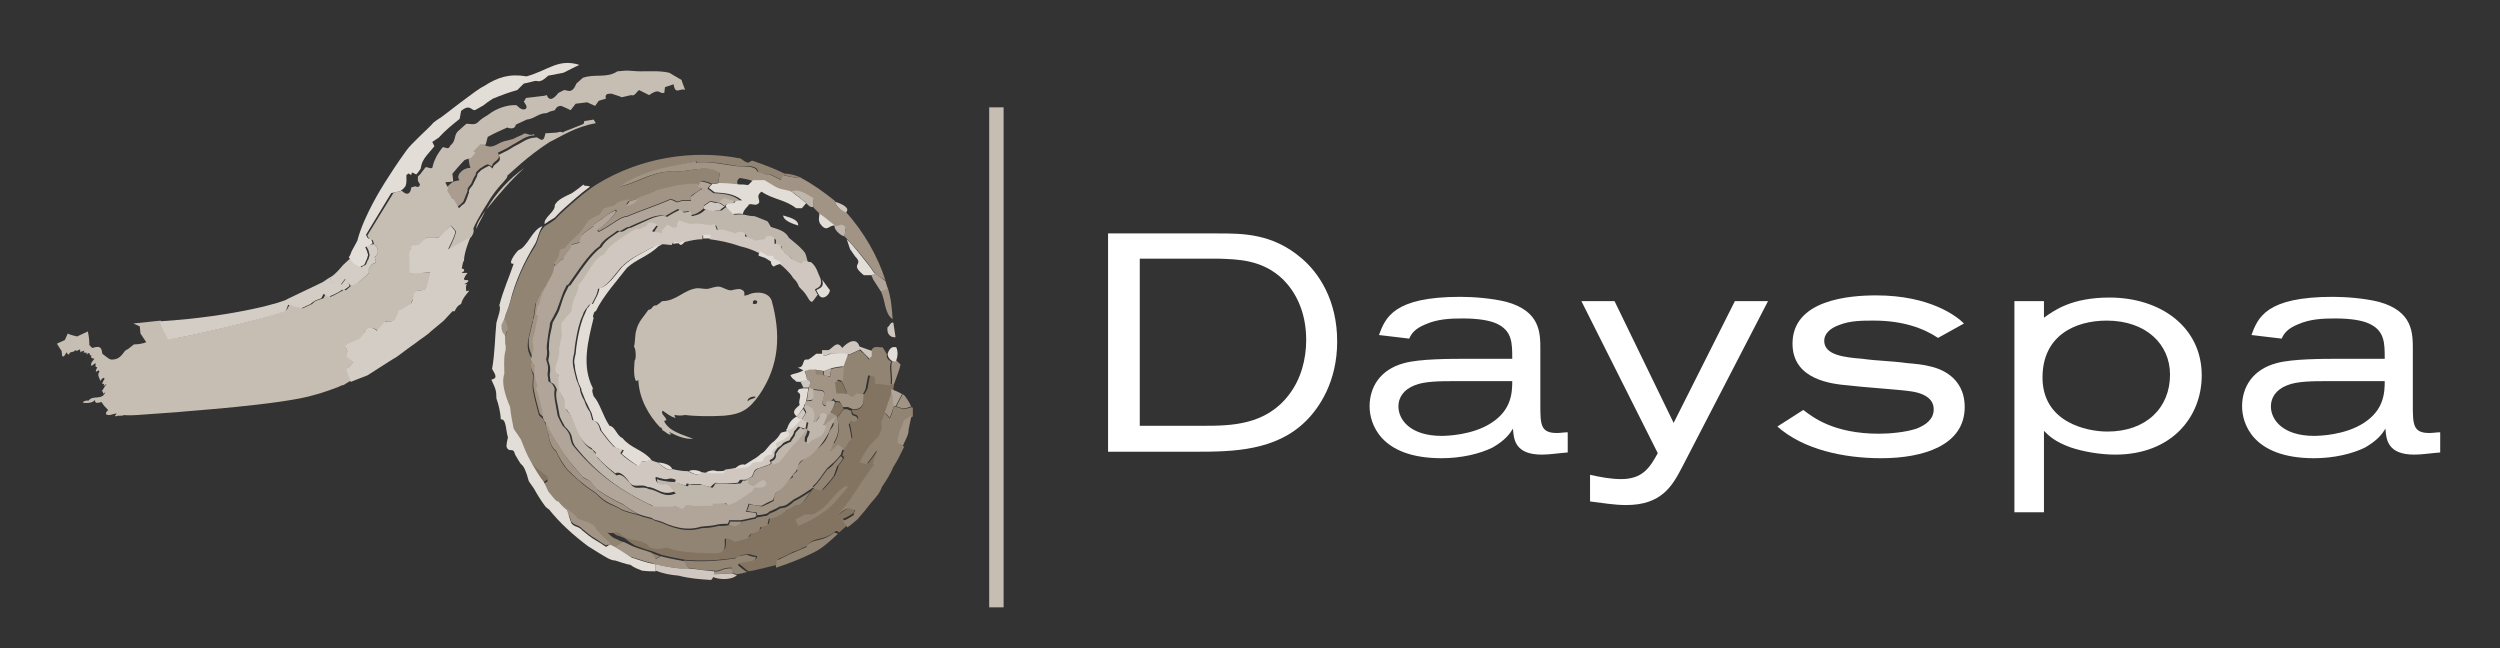 <?xml version="1.0" encoding="utf-8"?>
<!-- Generator: Adobe Illustrator 18.1.1, SVG Export Plug-In . SVG Version: 6.00 Build 0)  -->
<svg version="1.1" id="Layer_1" xmlns="http://www.w3.org/2000/svg" xmlns:xlink="http://www.w3.org/1999/xlink" x="0px" y="0px"
	 viewBox="0 0 347 90" enable-background="new 0 0 347 90" xml:space="preserve">
<rect x="0" y="0" width="347" height="90" fill="#333333" stroke="none"/>
<g>
	<path fill="#AA9D90" d="M74.1,18.6c-0.7,0.4-1.1-0.4-1.6,0.1c-0.5,0.2-0.9,0.4-1.3,0.6l-1.2,0.3c-0.9,0.2-1.6,1.2-2.8,0.5l-0.8,0
		c-0.3,0.3-0.6,0.6-0.9,0.9l0.1,0.1l-0.6,0.7c0.1,0.5,0.1,1,0.3,1.5c-1.2,0-2.1,1.2-1.5,1.7c-0.3,0.1-0.7,0.1-1,0.3
		c-0.3,0.2-0.6,0.5-0.8,0.7c-0.1,0.1-0.1,0.3-0.1,0.4l0.6,1l0.3,0.2l0.7,1.1c0.3-0.2,0.5-0.4,0.8-0.7c0.2-0.5,0.4-1,0.6-1.5
		c-0.1-0.4,0.3-0.7,0.5-1c0.2-0.4,0.3-0.8,0.6-1.2l0.1-0.4l0.5-0.5c0.4-0.2,0.7-0.5,1.1-0.6l0.6,0.3c0-0.8,1.4-0.8,0.8-1.9
		c0.4-0.2,0.8-0.4,1.2-0.6c0.4-0.2,0.8-0.5,1.2-0.7c0.6-0.3,1.5-1.1,2.7-1.1L74.1,18.6z"/>
	<path fill="#C6BDB3" d="M72.8,23.3c-1.8,1.6-3.6,3.7-5.3,5.8C68.8,26.8,70.8,24.7,72.8,23.3z"/>
	<path fill="#C6BDB3" d="M67.3,29.3c-0.1,0.5-0.9,1.7-1.2,2.5C66.1,30.9,66.9,30.1,67.3,29.3z"/>
	<path fill="#C6BDB3" d="M47.4,53.5c0.5,0,1-0.7,1.4-0.6l-0.7-1.7c0.4-0.3,0.8-0.6,1.1-0.9l-1-0.7l0-0.9L48,47.9h0
		c0.7-0.3,1.5-0.6,2.1-1l0.3-0.4c0.1-0.3,0.3-0.7,0.5-0.9c0.6-0.1,1.1-0.1,1.5,0.3l1.1-1.3c0.5,0.2,1.1,0,1.5-0.4
		c0.2-0.4,0.2-0.7,0.4-1.1c0.6-0.2,1.1-0.6,1.6-0.9c0.2-0.4,0.4-0.8,0.5-1.3c0.4-1.1,1.2-0.2,1.8-1c0.2-0.7,0.4-1.4,0.5-2.1
		c-1,0.1-1.9,0.1-2.8,0.1C56.8,35,57,34.7,57,34.5c0.1-0.1,0.1-0.3,0.1-0.3c0.3,0,0.7,0,1-0.1c0.4-0.3,0.8-0.7,1.1-1.1
		c0.5,0,1,0,1.6,0c0.7-0.5,1.8-1.7,1.8-1.7l0.7,0.8c-0.1,0.8-1,2.5-1,2.5c1.4-0.7,2.5-1.2,3.1-1.7c0,0,0.5-0.6,0.3-1.2
		c0.6-1.4,1.9-3.4,1.9-3.4c1.4-2.5,3-3.5,2.8-3.9c0.6-0.5,2.8-2.7,5.9-4.7c1.5-0.7,3.5-2.1,6.4-2.6l-0.3-0.5l-1.3,0.2l-0.1,0.4
		l-2,0.8c-0.3,0.1-0.6,0.2-0.9,0.4c-0.1-0.1-0.3-0.1-0.4-0.1l-0.4,0.1l-1.6,0.1c-0.3,1.8-1,0.3-1.4,0.6c-1.1,0-2,0.8-2.7,1.1
		c-0.4,0.2-0.8,0.5-1.2,0.7c-0.4,0.2-0.8,0.4-1.2,0.6c0.7,1.1-0.8,1.1-0.8,1.9h0L67.9,23c-0.4,0.2-0.8,0.4-1.1,0.6l-0.5,0.5
		l-0.1,0.4c-0.2,0.4-0.4,0.8-0.6,1.2c-0.2,0.3-0.6,0.6-0.5,1c-0.2,0.5-0.3,1-0.6,1.5c-0.3,0.2-0.5,0.4-0.8,0.7L63,27.7l-0.3-0.2
		l-0.6-1c0-0.1,0-0.3,0.1-0.4l-0.4-0.8l1.1-0.1c0-0.4-0.1-0.8-0.1-1.1c0.5-0.6,1.1-1.3,1.7-1.9l0.9-0.3l0.6-0.7L65.7,21
		c0.3-0.3,0.6-0.6,0.9-0.9l0.8,0l0.3-1.1c0.9-0.5,1.8-0.9,2.7-1.3c0.5,0.2,1.1,0.2,1.2-0.4l1.5-0.7c1.1-0.1,1.6-0.9,2.8-0.9
		c0.3-0.2,0.7-0.3,1.1-0.4c0.2-0.3,0.3-0.6,0.9-0.6c0.5,0.2,0.9,0.4,1.3,0.6l0.7-0.9l1.6-0.2l1.1,0.5l0.5-0.7c0.3-0.1,0.6-0.2,1-0.3
		C83.9,13,84.4,13,84.9,13c0.5,0.2,1,0.3,1.4,0.5l1.3-0.3c0.5,0.2,0.7-0.4,1.1-0.7l1.4,0.7l0.3-0.2c1.1-0.7,1.2,0,1.6-0.1l0.2,0
		l0.1-0.8l1.2-0.4c0.2,1.6,1,0.4,1.6,0.8c-0.4-1-0.5-1.4-0.5-1.4l-1.7-1c-1.3-0.3-2.6-0.2-4-0.2c-0.7,0-1.3-0.1-2-0.1l-1.2,0.1
		c-1.5,1-3.1,0.3-4.8,0.9l-0.9,0.8c-0.6,1.5-1.2,0.9-1.7,0.9l-0.8,0.4c-0.9,1.2-1.4,0.9-1.6,0.3c-0.1,0-0.3,0.1-0.4,0.1L73,13.6
		c-0.1,0.2-0.2,0.4-0.3,0.5c0.5,0.7,0.4,0.8,0.3,1c-0.5,0.3-1-0.2-1.3-0.5c-1.3-0.1-2.9,0.5-3.9,1.3c-0.5,0.3-1,0.6-1.4,1
		c-0.5,0.6-1.3,0.2-1.7,0.3l-1,0.9c-0.8,0.6-0.3,1.4-1.2,2.1c-0.3,0.8-0.9,0-1.1,0.3c-0.4,0.5-0.8,1.1-1,1.6
		c-0.2,0.4-0.3,0.8-0.4,1.2c-0.4,0.2-0.8-0.3-1,0c-0.2,0.3-0.5,0.6-0.6,0.8l-0.4,0.4c0,0.2,0,0.3,0,0.6l0.3,0.5
		c-0.2,0.7-0.6,0.1-0.8,0.3L57.1,26c-0.2,1.3-0.9,0.9-1.3,0.5c-0.2,0-1.1,0.2-1.2,0.3c0,0-4.5,7.3-3.6,5.9h0v0l0,0l0,0l0,0l0.1,0.2
		c0.1,0.2,0.2,0.4,0.6,0.4c0.1,0.2,0.2,0.4,0.2,0.6l0.4,0.4c0.1,0.3,0.1,0.6,0.1,0.9c-0.2,0.2-0.2,0.4-0.4,0.5
		c0.1,0.2,0.1,0.4,0.2,0.7c-0.1,0.1-0.4,0.2-0.6,0.3c-0.1,0.2-0.2,0.4-0.4,0.6l0,0.6h0L51,38.1h0c-0.5,0.4-0.8,0.8-1.3,1.1h0
		c-0.3,0.1-0.6,0.3-0.9,0.4L48,40.3l-0.2-0.1c-0.6,0.3-1.2,0.7-1.9,1l-0.7-0.4c-0.1,0.2-0.2,0.4-0.3,0.6L44,41.7
		c-0.3,0.1-0.5,0.3-0.7,0.5L42,42.8c-0.5-0.1-0.8-0.3-1.8-0.5L39.8,43l0,0c-0.2,0.5-15.8,4.3-16.4,4l-0.9-1.8l-0.2-0.7l-3.8,0.4
		l0.9,0.4l0.1,1l0.8,1.2c-0.5,0.2-1.1,0.3-1.7,0.3l-0.9,0.7c-0.6,0.1-0.7,1.3-2,1.4c-0.5,0.1-0.8-0.3-1.5-0.8
		c-0.1-1-0.4-1.1-1.4-0.8l-0.4-0.4c0-0.4,0-0.9-0.2-1.9l-1.5,0.7c-0.4-0.1-0.9-0.2-1.3-0.4L9,47.2c-0.4,0.2-0.7,0.3-1.1,0.5l0.5,0.8
		c0.3,0.2,0.1,0.8,0.3,1c0.4-0.1,0.3-0.4,0.6-0.6c0,0.2,0.1,0.3,0.3,0.3c0-0.5,0.7-0.2,0.8-0.6c0.3,0.2,0.4,0,0.7-0.1
		c0.1,0.3,0,0.4,0.1,0.4c0.1-0.2,0.4-0.1,0.5-0.3c0,0.2-0.1,0.2-0.1,0.3c0.3,0.1,0.2,0.1,0.4,0c0,0.1,0,0.3,0.1,0.3
		c0-0.1,0.1-0.2,0.3-0.2c0.1,0.2,0,0.4,0.3,0.3c-0.2,0.5,0.2,0.4,0.4,0.5c-0.2,0.3-0.6,0.6-0.4,1c0.2-0.1,0.5-0.5,0.6-0.3
		c-0.1,0.3-0.1,0.4,0.2,0.5c-0.1,0.2-0.2,0.3-0.2,0.6c0.2,0,0.4-0.4,0.5,0c-0.4,0.5,0.1,0.9,0.1,1.3c0.1-0.2,0.5-0.6,0.6-0.4
		c0,0.3-0.3,0.4-0.3,0.8c0.5-0.1,0,0.2,0.3,0.3c-0.1-0.2,0.2-0.2,0.3-0.3c-0.3,0.3-0.4,0.7-0.7,1c0.2,0,0.2,0.1,0.2,0.3
		c0.2,0.1,0.3-0.3,0.3-0.1c-0.5,1.1-1.7,0.3-2.3,1.1c-0.3,0-0.7,0-0.8,0.3c0.7,0.1,1.4,0,1.7-0.4c-0.1,0.6,0.5,0.4,0.9,0.3
		c0.2,0.4,0.6,0.8,0.9,1.1c-0.1,0.2-0.3,0.2-0.3,0.6c0.6,0.3,0.9-0.1,1.5-0.1c-0.1,0.2-0.4,0.3-0.1,0.4c0.1-0.2,1,0,1.1-0.2l0,0
		c0.5,0.1,1.9,0,1.9,0l5.6-0.4c0.5-0.1,14.5-1,19-2.4C44.2,54.7,46.9,53.8,47.4,53.5L47.4,53.5z"/>
	<path fill="#D4CDC5" d="M48,38.7l-0.6,0.8c-0.6-0.6-1.4,0.1-1.6-1c-0.4,0.2-0.8,0.6-1.3,0.8l-4.6,2.2c-0.2,0.3-6.9,2.4-17.7,3.1
		l0.2,0.7l0.9,1.8c0.6,0.2,16.2-3.5,16.4-4l0.3-0.8c1,0.3,1.4,0.4,1.8,0.5l1.3-0.6c0.2-0.2,0.5-0.4,0.7-0.5l0.8-0.3
		c0.1-0.2,0.2-0.4,0.3-0.6l0.7,0.4c0.7-0.3,1.4-0.6,1.9-1l0.2,0.1l0.8-0.6C48.5,39.3,48.2,39,48,38.7z"/>
	<path fill="#D4CDC5" d="M61.6,44.5c0.4-0.4,0.8-0.9,1.2-1.3c0.1,0,0.2,0,0.3,0c0.2-0.4,0.4-0.8,0.9-1c0.2-0.8,0.7-1.3,1.1-1.8
		c-0.1-0.2-0.4,0.2-0.4-0.1c0-0.2-0.1-0.6,0.1-0.8c-0.1-0.2-0.3,0.1-0.3-0.1c0.2-0.1,0.5-0.2,0.5-0.5c-0.4-0.1-0.5,0.1-0.6-0.2
		c0.1-0.3,0.3-0.6,0.5-0.8c-0.2-0.1-0.7,0.1-0.8-0.1c0.2-0.1,0.4-0.1,0.3-0.4c0-0.1-0.2,0-0.3-0.2c0.1-0.3,0.1-0.8,0.3-1
		c0-1.2,0.9-3.3,0.9-3.3l-3.1,1.7c0.2-0.5,1-1.9,1-2.5c-0.1-0.1-0.6-0.7-0.6-0.8L60.8,33c-0.2,0-1.1-0.1-1.6,0
		C59,33.1,58.1,34,58.1,34l-1,0.1c0,0-0.2,0.5-0.3,1.2c0,0.9,0.1,2.2,0,2.5c0,0.3,2.9,0,2.9,0s-0.2,1.1-0.5,2.1l0,0
		c-0.5,0.8-1.4-0.1-1.8,1c-0.1,0.5-0.1,1.1-0.5,1.3c-0.5,0.3-1.1,0.7-1.6,0.9c-0.1,0.4-0.2,0.7-0.4,1.1c-0.4,0.4-0.9,0.6-1.5,0.4
		l-1.1,1.3c-0.4-0.4-0.9-0.5-1.5-0.3c-0.1,0.3-0.3,0.6-0.5,0.9l-0.3,0.4c-0.7,0.4-1.4,0.6-2.1,1l0.3,0.8l-0.1,0.9l1,0.7
		c-0.3,0.3-0.7,0.7-1.1,0.9l0.7,1.8l1-0.4l1.3-0.5l3.6-2.3c0.5-0.2,1.5-1.1,3.1-2.2c0.6-0.5,1.5-1,2.1-1.6L61.6,44.5z"/>
	<path fill="#D4CDC5" d="M50.9,34.1l0,0.2c0.3,0.4,0.3,0.7,0.4,1.1c-0.1,0.3-0.1,0.6-0.3,0.8c-0.1,0.2-0.1,0.4-0.3,0.6
		c-0.2,0.1-0.4,0.1-0.5,0.3l-0.9-0.5l-0.6-0.8c0,0-0.8,0.7-1.1,1c0,0-1.1,1.4-1.8,1.7c0,0.9,0.8,0.7,1.5,1l0.6-0.8
		c0.2,0.3,0.5,0.6,0.8,1c0.3-0.1,0.6-0.2,0.9-0.4c0.5-0.3,0.9-0.8,1.3-1.1l0.3-0.3l0-0.6c0.2-0.2,0.3-0.4,0.4-0.6
		c0.2-0.1,0.4-0.2,0.6-0.3c-0.1-0.3-0.1-0.5-0.2-0.7c0.2-0.2,0.3-0.3,0.4-0.5c0.1-0.3,0-0.5-0.1-0.9l-0.4-0.4
		C51.6,33.9,51.2,34,50.9,34.1z"/>
	<path fill="#E3DDD8" d="M80.4,9c-2.9-0.9-4.2,0.7-7.3,1.6c-2.4-0.4-4,0.1-6,1.4c-0.8,0.3-5.7,4.2-5.9,4.3c0,0-1,0.6-1.2,0.9
		c-0.2,0.3-3.1,2.9-3.6,3.7c-2.4,3.3-4.4,6.8-3.2,4.8c0,0-2.7,4.2-3.6,7.7c0,0-0.3,0.6-0.7,1.3c-0.2,0.3-0.2,0.7-0.5,1l0.7,0.9
		l0.9,0.5c0.1-0.2,0.3-0.2,0.5-0.3c0.2-0.2,0.2-0.4,0.3-0.6c0.2-0.3,0.2-0.6,0.3-0.8c-0.1-0.4-0.2-0.7-0.4-1.1
		c0.3-0.1,0.7-0.3,1-0.5c0-0.2-0.1-0.4-0.2-0.6c-0.4,0-0.5-0.2-0.6-0.4l-0.1-0.2l0,0l0,0l0,0v0h0c-0.8,1.3,3.5-5.8,3.5-5.8
		s1.1-0.2,1.3-0.3c0.3-0.2,0.5-0.4,0.7-0.7c0.3-0.9-0.1-1.7,0.3-1.6c0-0.3,0.4,0.1,0.5,0.1c0-0.7,0.4-0.1,0.7-0.1
		c0.2-0.2,0.4-0.5,0.6-0.8c0.1-0.8,0.4-1.3,0.8-1.8c0.3-0.4,0.7-0.8,1.1-1.3l-0.3-0.6l0.9-0.6c0.9-1,1.9-1.8,2.9-2.6L64,15.4
		c1.2-1,1.4-0.1,1.9-0.1l0.9-0.5c0,0,0.1-0.1,0.2-0.1c0.5-0.4,0.9-0.7,1.4-1c1.2-0.5,2.3-0.9,3.4-1.2l0.9-0.9
		c0.5-0.1,0.9-0.2,1.3-0.3c0.7-0.3,0.7,0.5,2.1-0.8l2.1-0.4L80,9.2C80.1,9.2,80.2,9.1,80.4,9z"/>
	<path fill="#C6BDB3" d="M105.4,54.8c-1.4,2-2.5,2.7-4.9,2.9c-1.7,0.1-3.9,0.1-5.4-0.1c-0.5,0.1-1,0.1-1.4,0c-0.2,0,0,0.3,0.1,0.4
		C93.3,58,92.1,57.1,92,57c-0.4,0.4,0.4,0.8,0.5,1.3c0,0.1-0.3,0-0.3,0.2c0.7,1.4,2.5,1.8,4,2.4C95.1,61,93.9,60.5,93,60
		c-0.2,0,0,0.2,0.2,0.2c-0.3,0.4-0.9-0.4-1.3-0.5c0.1-0.1-0.1-0.4-0.3-0.4c-1.5-1.6-2.9-3.9-3-6.6c-0.1,0.2-0.2,0.1-0.3,0.2
		c-0.5-0.6-0.2-3-0.2-2.9c0.2-0.1,0.2-1.5-0.1-1.9c0.2-0.8,0.1-1.5,0.3-2.2c0.3-1.3,1.1-2,1.7-2.9c0.6,0,0.5-0.7,1.1-0.6
		c0.3-0.2,0.6-0.4,0.8-0.6c2,0,3-1.6,4.9-1.8c0.4,0,0.8,0.1,1.3,0.1c0.5,0,1.1-0.4,1.8-0.3c0.5,0.1,1,0.5,1.6,0.5
		c0.4-0.1,1.2-0.3,1.4-0.1c0.3,0.1,0.5,0.3,0.4,0.8c0,0.1,0.6-0.1,0.6-0.1c0.4-0.3,2.6-0.7,3.2,0.8
		C108.4,46.4,108.2,50.7,105.4,54.8z M104.6,42.2c0.3,0,0.5,0,0.5-0.3c0-0.3-0.6-0.3-0.6,0C104.7,41.9,104.3,42,104.6,42.2z
		 M104.9,55.1c-0.4-0.2-1.3,0.2-1.1,0.6C104.1,55.3,104.7,55.4,104.9,55.1z"/>
	<path fill="#837361" d="M86.1,73.7c0.1,0.1,0.3,0.2,0.5,0.3l-0.1,0.1c1.2,0.8,1.6,0.5,2.8,0.9c0.4,0.2,1.1,0.4,0.9,0.7
		c1.2,0.6,1.7,0.3,2.5,0.1c2.2,0.8,4.5,0.6,6.5,0.8c2.1,0.1,1.4-1.3,1.6-2c0.7-0.1,1,0.3,1.5,0.4c0.6-0.2,1.2-0.3,1.7-0.5
		c0.1-0.2,0.3-0.4,0.4-0.6c0.5-0.2,1.3-0.2,1.3-0.9c0.3-0.1,0.6-0.2,1-0.3l0.2-0.9c0.9-0.1,1.8-0.5,2.5-1.2c0.4-0.2,0.8-0.5,1.2-0.7
		c1,0.1,1.3-0.8,2.1-1.9c0.2-0.1,0.3-0.2,0.4-0.3c0.4,0.1,0.7,0.2,1.1,0.3c0.6-0.6,1.2-1.3,1.7-2c0.2-0.5,0.4-0.9,0.5-1.4
		c0.3-0.3,0.5-0.7,0.8-1.1c-0.1-0.1-0.2-0.2-0.3-0.3c0.1-0.3,0.2-0.6,0.3-0.9c0.4-0.5,0.7-1.1,1.1-1.6c-0.1-0.7-0.2-1.4-0.4-2
		c0.1-0.2,0.2-0.3,0.3-0.5c0.7,0.2,0.8,0,0.9-0.2c0-0.5-0.5-0.4-0.7-0.6c-0.2-0.3-0.2-0.7,0-0.5c0.4,0,1.1,0,1.4-0.8
		c0.1-0.4,0.1-0.9,0.1-1.3c0.5-0.7,0.6-1,0.6-1.4c0.1-0.5,0.2-1,0.3-1.5l0.9,0.2c0,0.3,0.1,0.6,0.1,1c0.7,0.1,1.4,0.1,2.1,0.2
		c0,0,0.1,0,0.2,0c0,0.3-0.1,0.5-0.1,0.7c0,0.1,0,0.2,0,0.3c-0.2,0.8-0.5,1.6-0.8,2.4c0,0.1-0.1,0.3-0.2,0.5
		c-0.2,0.4-0.3,0.9-0.5,1.3c0,0.4,0.2,0.7,0,1.1c-0.1,0.3-0.3,0.6-0.4,0.9c-0.4,0.3-0.7,0.8-1.1,1.1c-0.5,0.8-1.1,1.6-1.5,2.5l1,0.2
		c0.5-0.6,0.9-1.2,1.4-1.9c0,0.7-0.8,1.7-0.4,2c-0.5,0.8-1.1,1.6-1.7,2.4c-1,1.5-1.6,2.8-3.5,4.7c1.6-1.3,1.9-1,2.4-1
		c-0.1,0.3-0.1,0.5-0.2,0.7c-0.5,0.3-0.9,0.6-1.5,0.8c0.2,0.3,0.4,0.6,0.6,0.9l-1.1,1c-0.1-0.1-0.3-0.2-0.5-0.2
		c-1.8,1.5-2.7,0.7-3.9,1.9c0,0,0,0.1,0.1,0.1c-0.7,0.3-1.4,0.7-2.1,0.9c-0.7,0.4-1.4,0.7-2.1,1c-0.1,0.3-0.1,0.6-0.1,0.8
		c-1.4,0.3-2.7,0.7-4,0.9c-0.5-0.3-0.8-0.7-1.3-1c0.5-0.6,2.5-0.2,2.5-1.1c-0.4-0.1-0.8-0.2-1.2-0.3c-0.6,0.1-1.2,0.1-1.6,0.5
		c-2.7,0.4-4.8,0.5-7.2,0.3c-1.1-0.2-2.2-0.4-3.3-0.7l-1.3-0.5c-0.8-0.2-1.6-0.5-2.4-0.8c-0.5-0.3-0.9-0.6-1.4-1l-0.5-0.2
		c-0.4-0.2-0.7,0-1.6-1.1C85.1,73.9,85.1,73.8,86.1,73.7z"/>
	<path fill="#837361" d="M73.8,63.7c0.8,0.7,1.4,1.3,2.2,1.9c0,0,0.1,0.1,0.2,0.2c0,0.2,0,0.4,0,0.6l-0.7,0.5
		c-0.7-0.9-1.2-1.8-1.8-2.8C73.7,63.9,73.7,63.8,73.8,63.7z"/>
	<path fill="#837361" d="M115.3,57.3c0-0.1,0.1-0.1,0.1-0.2c0.2-0.4,0.4-0.9,0.6-1.3c0.2,0,0.4,0,0.6,0.1c0.2,0.2,0.3,0.5,0.5,0.8
		c-0.3,0.5-0.6,0.8-0.9,1.2C115.9,57.7,115.6,57.5,115.3,57.3z"/>
	<path fill="#837361" d="M115.6,53.5c0-0.1,0.1-0.2,0.1-0.3c0.2-0.1,0.3-0.3,0.4-0.4l0.7,0.2c0.3,0.5,0.5,1,0.7,1.5
		c0,0.2-0.1,0.3-0.1,0.4c-0.1,0-0.1,0-0.1,0c-0.5,0-0.9-0.1-1.4-0.1C115.8,54.2,115.7,53.8,115.6,53.5z"/>
	<path fill="#928473" d="M111.3,24.7c-0.5,0-1,0-2.5-0.4c-0.1,0.2-0.2,0.4-0.3,0.7c-0.5-0.3-1-0.5-1.6-0.8c-0.2,0-0.3,0-0.5,0
		c-0.4-0.1-0.8-0.2-1.2-0.4c-0.1-0.8-1.3-0.8-2.5-0.7c-2.1-0.3-4.1-0.8-6-0.5v-0.2c-3,0.7-7.2,1.2-10.7,3.5c2.4-0.4,4.3-2,7.1-2.1
		c2.6,0.2,4.9-1.1,6.8,0.1l-0.2,1.5c-0.3,0-0.6,0-0.9,0.1c-0.4-0.2-0.8-0.3-1.2-0.4c-0.7,0-0.3,0.4-0.7,0.6c-0.6,0-1.2,0.1-1.8,0.1
		c-1.3,0.1-2.6,0.4-3.9,0.8c-0.6,0.5-1.6,0.6-2.4,1c-0.4,0.1-0.9,0.2-1.4,0.3c-1.3,0.1-1.8,0.4-2.1,0.8c-0.4,0.1-1,0.2-1.4,0.4
		c-0.2,0.3-0.4,0.5-0.7,0.9c-0.5,0.2-1,0.5-1.5,0.8c-0.4,0.6-0.8,1.1-1.2,1.7c-0.4,0.4-0.9,0.8-1.4,1.3c-0.3,0.3-0.5,0.6-0.8,0.9
		c-1.1,0-0.3,1-1.4,2c0.1,0.1,0.1,0.2,0.1,0.4c0,1.1-0.9,2-1.1,2.7c-0.4,0.4-0.7,0.7-1,1.1c-0.2,0.5-0.4,0.9-0.6,1.3
		c-0.1,0.7-0.2,1.5-0.3,2.2c0,0.1,0,0.1-0.1,0.2c-0.2,0.9-0.4,1.7-0.6,2.6c-0.2,1.6,0.2,1.8,0.5,2.7c-0.3,1.4,0.1,1.7,0.2,2.2
		c-0.1,1.3-0.1,1.8,0,2.2c0.2,1.1,0.5,2.2,0.8,3.3c0.2,0.3,0.6,0.4,0.7,0.8c0.1,0.2,0.1,0.3,0.2,0.5c0.1,0.4,0.3,0.9,0.4,1.4
		c0.1,0.6,0.3,1.8,1.1,2.4c0.4,0.9,0.9,1.8,1.5,2.5c0.8,0.8,1.4,1.3,2.2,2c0.6,0.5,1.2,0.9,1.8,1.3c1.6,1.7,2.4,1.5,3.6,2.3
		c0.7,0.3,1.5,0.5,2.3,0.7c0.7,0.3,1.4,0.4,2,0.6c0.2,0.2,0.8,0.3,1.3,0.5c2.6,1.2,4.2,1.1,5.5,0.7c0.8,0,1.6-0.1,2.3-0.3
		c0.5,0,1,0,1.4-0.1c1.3,0.2,1.4-0.1,1.8-0.2l0-0.3c0.7-0.1,1.3-0.3,2-0.4c0-0.1,0.1-0.1,0.2-0.2c0.4,0,0.9-0.2,1.3-0.2
		c0.2-0.1,0.3-0.2,0.4-0.3c0.5-0.2,1-0.4,1.4-0.7c0.3-0.1,0.6-0.1,0.9-0.2c0.4-0.2,0.8-0.5,1.1-0.8c0.8-0.4,1.6-0.9,2.3-1.4
		c-0.7,1-1.1,2-2.1,1.9c-0.4,0.3-0.8,0.5-1.2,0.7c-0.7,0.7-1.6,1.1-2.5,1.2l-0.2,0.9c-0.3,0.1-0.6,0.2-1,0.3c0,0.7-0.7,0.7-1.3,0.9
		c-0.2,0.2-0.3,0.4-0.4,0.6c-0.5,0.2-1.1,0.3-1.7,0.5c-0.5-0.1-0.8-0.6-1.5-0.4c-0.1,0.7,0.5,2.1-1.6,2c-2-0.1-4.3,0-6.5-0.8
		c-0.7,0.1-1.3,0.4-2.5-0.1c0.2-0.3-0.5-0.5-0.9-0.7c-1.2-0.4-1.6-0.1-2.8-0.9c-0.2-0.2-0.3-0.3-0.4-0.4c-1,0-1,0.2-1.6,0
		c0.9,1,1.2,0.8,1.6,1.1l0.5,0.2c0.5,0.3,0.9,0.7,1.4,1c-0.5-0.2-1-0.5-1.5-0.7c-0.3,0.2-0.7,0.5-1,0.7l-0.8-0.4
		c-1.2-1.2-1.8-1.8-2.3-2.5c-0.2-0.1-0.3-0.2-0.5-0.3c-0.6-0.2-1.1-0.4-1.7-0.6l-0.3-0.4l-1.2-0.8c-0.4-0.4-0.8-0.8-1.2-1.2
		c-0.1,0-0.2-0.1-0.3-0.1c-0.4-0.4-0.8-0.8-1.1-1.3c-0.2-0.4-0.4-0.9-0.6-1.3l0.7-0.5c0-0.2,0-0.4,0-0.6c-0.1-0.1-0.1-0.2-0.2-0.2
		c-0.8-0.6-1.5-1.2-2.2-1.9c-0.1,0.1-0.1,0.2-0.1,0.4c-0.6-1-0.9-2.1-1.4-3.1c-0.3-0.5-0.6-0.9-1-1.5c-0.3-1-0.4-2-0.5-3
		c-0.9-2-1.2-3.5-0.8-4.6c0-1,0-2,0.1-3c0-0.3,0-0.6,0.1-0.8c0-0.4-0.1-0.8-0.1-1.2c0.1-0.4,0.3-0.8,0.5-1.3c-0.1-0.4-0.3-1-0.5-1.3
		c0.2-0.8,0.5-1.6,0.8-2.4c0.8-2.8,1.9-5.5,3.5-8c0.5-0.8,0.5-1.6,1-2.4c0.1-0.1,0.2-0.3,0.4-0.5c0.5-0.3,1-0.6,1.4-0.9
		c0.9-1,1.9-1.8,2.9-2.7c0.7-0.6,1.3-1.1,2-1.6c0.3-0.2,0.6-0.4,0.9-0.6c6-3.7,13.3-4.9,20-3.6c1.3,1,1.1,0.4,1.6,0.3
		c1.5,0.5,3.1,1.1,4.5,1.8C109.8,24.1,110.6,24.4,111.3,24.7z"/>
	<path fill="#928473" d="M104.9,77.3c0.1,0.9-1.9,0.5-2.5,1.1c0.4,0.4,0.8,0.7,1.3,1c-0.5,0.1-1,0.3-1.5,0.3
		c-0.2-0.1-0.4-0.1-0.6-0.2c0-0.2,0-0.5,0-0.7c-1.4-0.1-1.6,0.6-2.6,0.4c-1.1,0-2.3-0.2-3.5-0.4c-0.2-0.3-0.4-0.7-0.6-1
		c2.4,0.2,4.5,0.1,7.2-0.3c0.3-0.4,1-0.4,1.6-0.5C104.1,77.2,104.5,77.3,104.9,77.3z"/>
	<path fill="#928473" d="M116.1,71.6c1.8-1.9,2.5-3.2,3.5-4.7c0.6-0.8,1.1-1.6,1.7-2.4c-0.4-0.3,0.4-1.3,0.4-2
		c-0.5,0.7-0.9,1.3-1.4,1.9l-1-0.2c0.4-0.9,1-1.8,1.5-2.5c0.4-0.3,0.7-0.8,1.1-1.1c0.2-0.3,0.3-0.6,0.4-0.9c0.2-0.4,0-0.8,0-1.1
		c0.2-0.4,0.4-0.9,0.5-1.3c0.2,0.2,0.4,0.5,0.7,0.8c0.2-0.4,0.4-0.9,0.5-1.5c0-0.1,0-0.2,0.1-0.2c0.1,0,0.3,0.1,0.4,0.1l0.9,0.3
		c0.8-0.1,1.1-0.4,1.3-0.2c0,0.4,0,0.8,0,1.2c-0.3,0.2-0.7,0.4-1,0.6c-0.4,1.1-1,2.3-0.9,3.2l0.7,0.4c-0.5,1-0.9,1.9-1.5,2.8
		c-0.4,1-1,1.9-1.6,2.8c-0.3,0.9-0.9,1.5-1.5,2.2c-0.6,0.8-1.2,1.5-1.9,2.3c-0.5,0.4-0.9,0.8-1.4,1.1c-0.2-0.3-0.4-0.6-0.6-0.9
		c0.6-0.2,1-0.5,1.5-0.8c0-0.2,0.1-0.5,0.2-0.7C117.9,70.6,117.7,70.2,116.1,71.6z"/>
	<path fill="#928473" d="M107.8,77.8c0.7-0.3,1.4-0.7,2.1-1c0.7-0.3,1.4-0.6,2.1-0.9c0-0.1,0-0.1-0.1-0.1c1.1-1.2,2-0.4,3.9-1.9
		c0.2,0.1,0.4,0.1,0.5,0.2c-1.4,1.3-2.3,2.1-3.6,2.7c-1.6,0.8-3.2,1.4-5,2C107.7,78.4,107.8,78.1,107.8,77.8z"/>
	<path fill="#928473" d="M110.4,72.1c0.5-0.2,0.9-0.5,1.3-0.7c0.4,0,0.8,0,1.1,0c2.4-1.1,2.7-2.9,4.7-4c0.1,0.1,0.1,0.2,0.2,0.2
		c-0.6,0.8-1.3,1.4-1.9,2.2c-1.1,1.2-3.2,2.5-5,3.2L110.4,72.1z"/>
	<path fill="#928473" d="M115.2,62.9c0-1,0.2-1.3,0.6-1.4c0.6-1,0.8-1.9,0.4-3.5c0.3-0.4,0.6-0.8,0.9-1.2h0.5l0.7,0.3
		c-0.2-0.3-0.2,0.2,0,0.5c0.3,0.2,0.7,0.1,0.7,0.6c-0.1,0.2-0.2,0.5-0.9,0.2c-0.1,0.2-0.2,0.4-0.3,0.5c0.2,0.7,0.3,1.4,0.4,2
		c-0.4,0.5-0.7,1.1-1.1,1.6l-0.7-0.5C115.9,62.2,115.5,62.5,115.2,62.9z"/>
	<path fill="#928473" d="M117.4,54.8c0-0.1,0.1-0.2,0.1-0.4c-0.2-0.5-0.4-1-0.7-1.5c0-0.1,0-0.1,0-0.2c0.1-0.6,0.2-1.2,0.1-1.8
		c0.2-0.5,0.4-1.1,0.6-1.6l0.3,0l1.5-0.7c0.5,0.4,1,0.8,1.3,1.3c0.1-0.1,0.2-0.3,0.3-0.4l0-0.7c0.3-1,1.1-0.5,1.6-0.6
		c0.2,0.3,0.4,0.6,0.6,1c-0.1,0.4,0.1,0.7,0.6,1c-0.4,0.8,0.1,1.8-0.1,3.3c-0.7-0.1-1.4-0.2-2.1-0.2c-0.1-0.4-0.1-0.7-0.1-1
		l-0.9-0.2c-0.1,0.5-0.2,1-0.3,1.5c0,0.4-0.2,0.7-0.6,1.4c-0.1,0-0.1,0-0.1,0c-0.3-0.1-0.6-0.1-0.9-0.1c-0.2,0.2-0.4,0.3-0.6,0.5
		C117.9,55,117.7,54.9,117.4,54.8z"/>
	<path fill="#928473" d="M113.2,52.1c0-0.3-0.1-0.5-0.2-0.8l1.3,0.2l-0.1,0.6C113.9,52.1,113.6,52.1,113.2,52.1z"/>
	<polygon fill="#928473" points="90.3,76.7 91.6,77.2 90.9,77.6 	"/>
	<path fill="#928473" d="M112.8,67.7c0.9-0.8,1.3-1.6,2-2.5c0.4-0.3,0.7-0.5,1-0.9c0.3-0.3,0.6-0.7,0.9-1c0.1,0.1,0.2,0.2,0.3,0.3
		c-0.2,0.4-0.5,0.8-0.8,1.1c-0.2,0.5-0.3,0.9-0.5,1.4c-0.5,0.7-1.1,1.3-1.7,2c-0.4-0.1-0.7-0.2-1.1-0.3
		C112.9,67.8,112.9,67.7,112.8,67.7z"/>
	<path fill="#A19485" d="M121.4,37.9c-0.6-1-1.4-1.9-2.1-2.8c-0.6-0.7-1.2-1.4-1.8-2l-0.3-0.3c0.1-0.4,0.1-0.8,0.2-1.1
		c-0.7-0.9-0.9,0-1.5-0.3c-0.7-0.5-1.3-1.2-2.1-1.7c-0.3-0.3-0.5-0.5-0.9-0.9c0-0.3,0-0.8,0-1.1c-1-0.7-2.2-1.5-3-0.9l-0.4-0.2
		c-0.7-0.2-1.2-0.2-2-0.6c-0.5-0.3-1-0.6-1.5-0.9c-0.6,0-1.1,0-1.6,0c-0.5-0.2-1.1-0.3-1.7-0.4c-0.4,0.2-0.5,0.7-0.2,1
		c-0.9-0.1-1.9-0.2-2.8-0.2l0.2-1.5C98,22.7,95.6,24,93,23.8c-2.8,0.1-4.8,1.7-7.1,2.1c3.5-2.4,7.7-2.9,10.7-3.5v0.2
		c1.9-0.3,3.9,0.3,6,0.5c1.2,0,2.3,0,2.5,0.7c0.4,0.1,0.8,0.2,1.2,0.4c0.2,0,0.3,0,0.5,0c0.6,0.3,1.1,0.5,1.6,0.8
		c0.1-0.3,0.2-0.4,0.3-0.7c1.5,0.4,2,0.4,2.5,0.4c1.7,0.9,3.2,2,4.7,3.2c0.1,0.6,0.4,1.1,1.5,1.5c2.5,2.8,4.4,6.1,5.5,9.5
		C122.4,38.6,121.9,38.3,121.4,37.9z"/>
	<path fill="#A19485" d="M114.6,56.3c-1.3-0.3,0.9-2.2-1-2.2l-0.8-0.1l-0.6-0.2c0.1-0.3,0.2-0.5,0.3-0.8l-0.5-0.4
		c0-0.4-0.2-0.8-0.3-1.2c0.8-0.2,1.1-0.2,1.4-0.2c0.1,0.3,0.1,0.5,0.2,0.8c0.3,0,0.7,0,1.1,0.1l0.1,0c0.3,0.1,0.5,0.1,0.7,0.2
		l0.2-1.1l0.5-0.1c0.4-0.1,0.8-0.1,1.2-0.2c0.1,0.6-0.1,1.2-0.1,1.8c0,0,0,0.1,0,0.2l-0.7-0.2c-0.1,0.2-0.2,0.3-0.4,0.4
		c0.1,0.5,0.1,1,0.2,1.5c0.5,0,0.9,0,1.4,0.1c0,0,0.1,0,0.1,0c0.2,0.1,0.4,0.3,0.7,0.4c0.2-0.2,0.4-0.3,0.6-0.5
		c0.3,0.1,0.6,0.1,0.9,0.1c0,0,0.1,0,0.1,0c0,0.4,0,0.9-0.1,1.3c-0.3,0.8-1,0.8-1.4,0.8l-0.7-0.3H117c-0.2-0.3-0.3-0.6-0.5-0.8
		c-0.2,0-0.4,0-0.6-0.1c-0.1-0.1-0.1-0.2-0.2-0.3C115.3,55.8,115,56.1,114.6,56.3z"/>
	<path fill="#A19485" d="M97.5,26.1c-0.5,0.4-1.1,0.7-1.6,1.1l0,0.6c-0.4,0-0.8,0-1.3,0c-0.2,0.1-0.4,0.1-0.6,0.2
		c-0.3-0.2-0.6-0.3-0.9-0.4c-1.8,0.8-4.5,1.7-6.1,2.4c-0.9,0-2.1,1.2-3.9,2.1L83,31.9c1-0.8,1.8-1.4,2.6-2.6l-0.1-0.2
		c-0.7,0.3-1.3,0.8-2,1.3c-0.4,0.3-0.8,0.5-1.1,0.8c0,0,0.1,0.1,0.1,0.1c-0.6,0.4-1.2,0.8-1.7,1.3c-0.1,0.3-0.2,0.6-0.3,1
		c-0.3,0.1-0.7,0.2-1.1,0.3c-0.2,0.7-0.9,1.2-1.1,1.9c-0.5,0.3-0.9,0.8-1.3,1.1c0-0.1,0-0.3-0.1-0.4c1.1-1,0.3-2,1.4-2
		c0.3-0.3,0.5-0.6,0.8-0.9c0.5-0.5,1-0.9,1.4-1.3c0.4-0.6,0.8-1.1,1.2-1.7c0.5-0.3,1-0.6,1.5-0.8c0.2-0.3,0.4-0.6,0.7-0.9
		c0.4-0.1,1-0.3,1.4-0.4c0.3-0.3,0.7-0.7,2.1-0.8l-0.5,0.7c1.4-0.2,1.3-0.8,1.8-1c0.8-0.4,1.8-0.5,2.4-1c1.3-0.3,2.6-0.7,3.9-0.8
		c0.6-0.1,1.2-0.1,1.8-0.1L97.5,26.1z"/>
	<path fill="#A19485" d="M75.4,40.9c-0.2,0.5-0.3,0.9-0.4,1.4c-0.1,0-0.1,0-0.1-0.1c-0.1,0.4-0.2,0.9-0.3,1.4l0.3,0.1
		c-0.1,0.4-0.3,0.9-0.3,1.3c-0.2,0.8-0.4,1.6-0.5,2.3c0.1,0.4,0.2,0.8,0.1,1.2c-0.1,0.4-0.3,0.8-0.3,1.2c-0.2-0.9-0.6-1.1-0.5-2.7
		c0.2-0.9,0.4-1.7,0.6-2.6c0-0.1,0-0.1,0.1-0.2c0.1-0.7,0.2-1.5,0.3-2.2c0.2-0.5,0.4-0.9,0.6-1.3c0.3-0.4,0.6-0.8,1-1.1
		C75.7,40.1,75.6,40.5,75.4,40.9z"/>
	<path fill="#A19485" d="M70,44.3c0.3,0.3,0.4,0.8,0.5,1.3c-0.2,0.5-0.3,0.9-0.5,1.3c0.2-0.8-0.4-0.3-0.5-1.8L70,44.3z"/>
	<path fill="#A19485" d="M75.8,58.7c0.6,1.2,1.2,2.4,2,3.5c0.9,1.5,2,2.9,3.2,4.1c0.4,0.3,0.9,0.3,1.2,0.8l0.7,0.9
		c1.2,0.8,2.4,1.5,3.7,2.1c0.6,0.5,1.3,0.9,2,1.3c-0.8-0.2-1.6-0.4-2.3-0.7c-1.3-0.8-2-0.7-3.6-2.3c-0.6-0.4-1.2-0.8-1.8-1.3
		c-0.9-0.7-1.4-1.2-2.2-2c-0.6-0.8-1.1-1.6-1.5-2.5c-0.8-0.6-1-1.8-1.1-2.4c-0.2-0.5-0.3-1-0.4-1.4L75.8,58.7z"/>
	<path fill="#A19485" d="M79.9,71.6l0.3,0.4c0.6,0.2,1.1,0.4,1.7,0.6c0.1,0.1,0.3,0.2,0.5,0.3c0.5,0.8,1.1,1.4,2.3,2.5
		c-0.2,0.1-0.4,0.2-0.6,0.3c-0.5-0.3-1-0.6-1.4-0.9c-0.7-0.4-1.3-0.9-1.9-1.4c-0.5-0.6-1-0.4-1.5-1c-0.2-0.6-0.4-1.2-0.6-1.8
		L79.9,71.6z"/>
	<path fill="#A19485" d="M86.5,75.2c0.5,0.2,1,0.5,1.5,0.7c0.8,0.3,1.6,0.5,2.4,0.8l0.6,0.9l0.7-0.4c1.1,0.3,2.2,0.5,3.3,0.7
		c0.2,0.4,0.4,0.7,0.6,1c-0.4,0-0.8,0-1.2,0c-1.1-0.1-2.3-0.3-3.5-0.6c-0.1,0-0.2,0-0.2-0.1c-1.1-0.2-2-0.6-3.1-0.9
		c-0.8-0.4-1.5-0.9-2.2-1.4C85.8,75.7,86.1,75.5,86.5,75.2z"/>
	<path fill="#A19485" d="M99,79.3c1,0.2,1.2-0.5,2.6-0.4c0,0.3,0,0.5,0,0.7c-0.9,0-1.8,0.1-2.6,0.1C99,79.6,99,79.4,99,79.3z"/>
	<path fill="#A19485" d="M101.3,72.4c0.5,0,1.1,0,1.6,0l0,0.3c-0.5,0.2-0.6,0.5-1.8,0.2C101.2,72.8,101.3,72.6,101.3,72.4z"/>
	<path fill="#A19485" d="M104,70c0.6,0.1,1.2,0.2,1.8,0.3l0.2-0.1c0.5-0.2,0.9-0.4,1.4-0.7c0-0.3,0.1-0.6,0.1-0.9
		c1-0.7,1.3-1.7,2.6-2.4c-0.5-0.4,1.1-0.7,0.4-1.2c1.2-2.1,4-2.5,4.6-5.1c0.2-0.4,0.7-0.8,0.6-1.2c-0.5,0-0.8,0.6-1.1,0.4l-0.4-0.3
		c0.2-0.5,0.4-0.9,0.5-1.3c0.2-0.1,0.4-0.2,0.6-0.3c0.3,0.2,0.6,0.4,0.9,0.6c0.3,1.6,0.2,2.5-0.4,3.5c-0.2,0.4-0.4,0.9-0.6,1.4
		c0.4-0.3,0.8-0.7,1.1-1l0.7,0.5c-0.1,0.3-0.2,0.6-0.3,0.9c-0.3,0.4-0.6,0.7-0.9,1c-0.3,0.3-0.7,0.6-1,0.9c-0.7,0.9-1.1,1.7-2,2.5
		c0,0.1,0.1,0.1,0.1,0.1c-0.1,0.1-0.2,0.2-0.4,0.3c-0.7,0.5-1.5,1-2.3,1.4c-0.4,0.3-0.8,0.6-1.1,0.8c-0.3,0.1-0.6,0.2-0.9,0.2
		c-0.4,0.3-1,0.5-1.4,0.7c-0.1,0.1-0.2,0.2-0.4,0.3c-0.4,0.1-0.9,0.2-1.3,0.2c0-0.2-0.1-0.3-0.1-0.4c-0.5,0-1-0.1-1.4-0.2
		C103.8,70.8,103.9,70.4,104,70z"/>
	<path fill="#A19485" d="M125.3,61.9l-0.7-0.4c-0.1-1,0.5-2.1,0.9-3.2c0.3-0.2,0.7-0.4,1-0.6c-0.1,0.7-0.3,1.4-0.4,2
		C126.2,60.2,125.6,61.2,125.3,61.9z"/>
	<path fill="#A19485" d="M122.8,57.2c0.1-0.2,0.1-0.3,0.2-0.5c0.2-0.8,0.6-1.6,0.8-2.4c0.1,0.6,0.2,1.3,0.3,2c0,0.1,0,0.2-0.1,0.2
		c-0.1,0.5-0.3,1-0.5,1.5C123.2,57.7,123,57.4,122.8,57.2z"/>
	<path fill="#A19485" d="M125.3,56.7l-0.9-0.3c0.3-0.6,0.6-1.1,0.9-1.7c0.1,0.1,0.3,0.2,0.4,0.4c0.3,0.4,0.6,0.9,0.8,1.4
		C126.3,56.3,126.1,56.7,125.3,56.7z"/>
	<path fill="#A19485" d="M123.8,53.3c0.1-1.5-0.3-2.5,0.1-3.3c0.1,0,0.2,0,0.5,0c0.2,0.2,0.4,0.4,0.6,0.6c-0.2,0.9-0.6,1.8-0.9,2.7
		C123.8,53.4,123.8,53.3,123.8,53.3z"/>
	<path fill="#A19485" d="M73.8,49.9c0,0.4,0.3,0.7,0.5,1L74.1,52l0.7,1.6c-0.1,0.2-0.2,0.4-0.2,0.5c0.4,0.7,0.5,1.8,0.8,2.7
		c0,0.5,0.1,1,0.2,1.4c-0.1-0.4-0.5-0.5-0.7-0.8c-0.3-1.1-0.6-2.2-0.8-3.3c-0.1-0.4-0.1-0.8,0-2.2C73.9,51.5,73.5,51.2,73.8,49.9z"
		/>
	<path fill="#A19485" d="M123.9,44.3c-1.1-0.7-1-2.5-1.6-3.8c0.3-0.1,0.6-0.4,0.9-0.6C123.7,41.4,123.8,42.9,123.9,44.3z"/>
	<path fill="#B1A599" d="M101.9,28c-0.3-0.1-0.6-0.2-1-0.3c-0.7-0.3-0.8,0.2-1.1,0.5C99.4,28,99,28,98.6,27.9
		c-0.3,0.2-0.6,0.4-0.9,0.6c0,0.2,0,0.3,0,0.4c-0.7,0.6-1,0.8-1.9,1c-0.3-0.1-0.2-0.4-0.2-0.6c-0.2,0-0.4,0.1-1,0.1
		c-0.2-0.1-0.3-0.3-0.5-0.4c-0.6,0.3-1.2,0.7-1.8,1c-1.1-0.4-2.6,0.5-3.9,1c-0.4,0.2-0.7,0.3-1.1,0.5c-0.6,0-1.1,0.8-1.6,0.5
		c-0.7,0.6-2,1.2-2.5,2.2c-1.5,1-3.1,3.6-4.4,5.4l-0.1-0.1l-0.5,1c-0.3,0.8-0.6,1.7-0.9,2.5c-0.3,0.6-0.6,1.2-0.9,1.7
		c-0.1,0.2-0.1,0.4-0.1,0.6c-0.2,0.9-0.3,1.8-0.4,2.6c0,0.1,0,0.1,0,0.2c-0.1,0.4,0.2,0.5-0.1,1.8c0.1,0.5,0.4,0.7,0.2,2
		c0,0.3,0.1,0.6,0.1,0.9c0,0.4,0.5,0,0.9,1.2c-0.2,0.9,0.1,1.9,0.4,3.7c0.2,0.5,0.5,1,0.7,1.4c1.4,1.3,0.8,1.6,1.4,2.7
		c3.1,3.8,6.4,6.2,11,8.4c0.8,0,2,0.1,2.9,0c0.4,0.1,0.7,0.2,1,0.3c0.4-0.1,0.3-0.8,1-0.4c1.1,0.1,2.2,0,3.2,0c0-0.1,0-0.2,0-0.3
		c1.1,0.1,1.7-0.3,2.2,0.2c1.2-0.3,2.3-1.3,3.3-1.9c0.1-0.2,0.2-0.5,0.4-0.7c-0.3-0.1-0.6-0.2-0.9-0.4c0-0.1-0.1-0.3-0.1-0.4
		c0.3-0.1,0.6-0.3,1-0.5c0.1-0.4,0.2-0.9,0.9-1.1c0.5-0.2,1-0.3,1.4-0.5c0.1-0.1,0.2-0.1,0.3-0.2l0.8-0.3c0.8-0.8,1.2-1.6,2.1-2.5
		c0.6-0.6,1.2-1.3,1.7-2l0.1-0.1c0.1,0.1,0.2,0.2,0.3,0.3c-0.1,0.4-0.2,0.7-0.4,1c0.1,0.1-0.2,0.6,0.2,0.7c0.8-1,1.7-0.6,2.2-1.7
		c0.1-0.2,0.2-0.5,0.3-0.7c0.5-0.4,1.1-0.8,1.6-1.2c-0.3,0.8-0.7,1.5-1,2.3c-0.8,1.5-2.1,3.2-3.7,3.8c-0.8,0.6-0.4,1.3-1.1,1.8
		c-0.7,1-1.5,2.1-2.6,2.8c-0.1,0.3-0.2,0.6-0.3,0.9c-0.4,0.2-0.9,0.4-1.4,0.7l-0.2,0.1c-0.6,0-1.2-0.1-1.8-0.3
		c-0.1,0.4-0.2,0.8-0.4,1.1c0.4,0.1,0.9,0.1,1.4,0.2c0,0.1,0.1,0.3,0.1,0.4c-0.1,0.1-0.2,0.1-0.2,0.2c-0.7,0.1-1.3,0.3-2,0.4
		c-0.5,0-1.1,0-1.6,0c0,0.2-0.1,0.3-0.2,0.5c-0.4,0-0.9,0-1.4,0.1c-0.7,0.2-1.5,0.2-2.3,0.3c-1.3,0.4-2.9,0.5-5.5-0.7
		c-0.5-0.2-1.1-0.2-1.3-0.5c-0.7-0.2-1.3-0.3-2-0.6c-0.7-0.4-1.4-0.8-2-1.3c-1.3-0.6-2.5-1.3-3.7-2.1l-0.7-0.9
		c-0.4-0.5-0.8-0.5-1.2-0.8c-1.2-1.3-2.3-2.6-3.2-4.1c-0.8-1.1-1.4-2.3-2-3.5l-0.1,0c0-0.1-0.1-0.3-0.2-0.5
		c-0.1-0.5-0.1-0.9-0.2-1.4c-0.3-0.9-0.4-2-0.8-2.7c0.1-0.2,0.1-0.3,0.2-0.5L74.1,52l0.1-1.2c-0.2-0.3-0.5-0.6-0.5-1
		c0.1-0.4,0.2-0.7,0.3-1.2c0.1-0.4,0-0.8-0.1-1.2c0.1-0.7,0.4-1.5,0.5-2.3c0.1-0.4,0.2-0.9,0.3-1.3l-0.3-0.1c0.1-0.5,0.1-1,0.3-1.4
		c0,0,0.1,0,0.1,0.1c0.1-0.5,0.2-0.9,0.4-1.4c0.2-0.5,0.3-0.9,0.6-1.3c0.2-0.7,1.1-1.6,1.1-2.7c0.4-0.4,0.8-0.8,1.3-1.1
		c0.1-0.6,0.9-1.2,1.1-1.9c0.3-0.1,0.7-0.2,1.1-0.3c0.1-0.4,0.2-0.7,0.3-1c0.5-0.5,1.1-0.9,1.7-1.3c0,0-0.1-0.1-0.1-0.1
		c0.3-0.3,0.7-0.6,1.1-0.8c0.6-0.5,1.3-1,2-1.3l0.1,0.2c-0.8,1.2-1.6,1.8-2.6,2.6l0.2,0.2c1.8-0.9,3-2.1,3.9-2.1
		c1.6-0.7,4.3-1.6,6.1-2.4c0.3,0.1,0.6,0.3,0.9,0.4c0.2-0.1,0.4-0.1,0.6-0.2c0.4,0,0.8,0,1.3,0l0-0.6c0.5-0.4,1-0.8,1.6-1.1
		l-0.7-0.4c0.5-0.2,0-0.7,0.7-0.6c0.4,0.1,0.8,0.2,1.2,0.4c-0.2,0.2-0.4,0.4-0.5,0.6c0.3,0.2,0.6,0.4,0.8,0.6
		c1.2,0.1,2.6,0.1,3.8,1.1C102.5,27.9,102.3,27.9,101.9,28z"/>
	<path fill="#B1A599" d="M122.3,40.5c-0.4-0.6-0.7-1.1-1.1-1.7l-0.3-0.7c0.1,0,0.3-0.1,0.5-0.2c0.5,0.4,1,0.7,1.5,1.1
		c0.1,0.3,0.2,0.7,0.3,1C123,40.2,122.6,40.4,122.3,40.5z"/>
	<path fill="#B1A599" d="M88.7,27.6c-0.5,0.2-0.4,0.8-1.8,1l0.5-0.7C87.8,27.8,88.3,27.7,88.7,27.6z"/>
	<path fill="#B1A599" d="M112.8,58.6c0.3-0.7,0.2-1.4-0.2-2l-0.9-0.5l0.2-0.4c0.4-0.1,0.9,0.1,0.9-0.4c0-0.4,0-0.8,0-1.2l0.8,0.1
		c1.9,0-0.3,1.9,1,2.2c0.1-0.3,0.1-0.6,0.2-0.8c0.3,0.3,0.6,0,0.9,0c0.1,0.1,0.2,0.2,0.2,0.3c-0.2,0.5-0.3,0.9-0.6,1.3
		c0,0-0.1,0.1-0.1,0.2c-0.2,0.1-0.4,0.2-0.6,0.3c-1-0.2-1.1,0.6-1.4,0.9C113.1,58.5,112.9,58.5,112.8,58.6z"/>
	<path fill="#B1A599" d="M124,56.3c-0.1-0.7-0.1-1.3-0.3-2c0-0.1,0-0.2,0-0.3c0.5,0.2,1,0.4,1.5,0.7c-0.3,0.6-0.6,1.1-0.9,1.7
		C124.3,56.4,124.1,56.3,124,56.3z"/>
	<path fill="#B1A599" d="M114.4,52.1l-0.1,0l0.1-0.6l1-0.4l-0.2,1.1C114.9,52.2,114.7,52.2,114.4,52.1z"/>
	<path fill="#C0B7AC" d="M111.4,36.8c-0.3-0.2-0.6-0.2-1.3-0.7c-0.3-0.3-0.5-0.5-0.8-0.7l-0.5-0.4c-0.1,0-0.2,0.1-0.3,0.1
		c0-0.3,0-0.6,0-0.9l-0.8-0.2l0-0.7c-0.4-0.5-1.3-0.5-1.3,0.1c-0.4,0.1-0.8,0.1-1.3,0.2c-0.5-0.2-1-0.4-1.5-0.6
		c0.2-0.7-0.9-0.7-1.3-0.4c-0.5-0.2-1.1-0.3-1.6-0.5c-0.4,0-0.7,0-1,0c-0.1-0.3-0.2-0.5-0.3-0.8c-1,0.3-2-0.3-3.2,0
		c-0.5-0.2-1.1-0.4-1.7-0.5c-0.6,0.3,0,1.1-0.9,1c-0.3-0.1-0.6-0.3-0.8-0.4c-0.3,0.2-0.5,0.5-0.7,0.7l0,0.5
		c-0.1,0.1-0.2,0.2-0.3,0.3c-0.4-0.2-0.7-0.4-1.1-0.5c0.2-0.4,0.4-0.7,0.6-1c-0.8-0.4-1.3-0.2-1.2,0c0,0.3-0.4,0.3-0.7,0.5
		c-0.3,0.1-0.7,0.4-0.8,0.1l-0.9,0.5c-1.3,0.8-3.1,1.9-3.6,3.1c-1.7,0.5-2.5,3.3-3.6,4.2c0.1,0.9-0.9,2.1-0.9,3.3
		c-0.1,1-0.9,1-1.1,1.7c-0.6,0-0.3,1.4-0.3,2.2c-0.2,0.6-0.2,1.1-0.4,1.8c0.3,1.4-1.1,2.6-0.1,3.6c0,0.7,0,1.4,0.1,2.1
		c0.4,0.9,0.8,1.3,0.8,2.4c1.7,1.7,1.4,4.4,3.7,5.6c0.2,0.5,0.8,0.5,0.6,1c0.8,0.9,1.7,1.7,2.7,2.5c0.5-0.3,1,0.1,1.8,1
		c0.8,1.3,1.6,0.3,2.7,0.9c1.2,0.1,2,1.3,3.7,0.6c-0.3-0.3-0.6-0.6-0.9-0.9c-0.1,0-0.2-0.1-0.4-0.1c-0.5,0.3-1.4-0.1-1.3-1
		c0.4,0.2,0.8,0.2,1.2,0.3c0.5,0.1,1.1,0.1,1.6,0.1L94,67c0.5,0.2,1,0.4,1.5,0.5l0.1-0.3l0.5,0.1c0.3,0,0.7,0,1,0c0.1,0,0.3,0,0.4,0
		c0.5,0.1,0.9,0.3,1.4,0.4c0.2-0.2,0.3-0.4,0.4-0.6c0.1,0,0.2,0,0.4,0c1,0.1,2.1,0.1,3.1,0c0.1-0.1,0.2-0.2,0.3-0.4
		c0.2,0,0.5,0,0.7,0c0,0.2,0.1,0.3,0.1,0.4c0.3,0.2,0.6,0.3,0.9,0.4c-0.1,0.2-0.3,0.5-0.4,0.7c-1,0.6-2.1,1.6-3.3,1.9
		c-0.5-0.5-1.1-0.1-2.2-0.2c0,0.1,0,0.2,0,0.3c-1.1,0-2.2,0.1-3.2,0c-0.7-0.3-0.6,0.3-1,0.4c-0.3,0-0.6-0.2-1-0.3
		c-0.9,0.1-2.1,0-2.9,0c-4.6-2.1-8-4.6-11-8.4c-0.7-1.1,0-1.4-1.4-2.7c-0.2-0.4-0.5-0.9-0.7-1.4c-0.3-1.8-0.7-2.9-0.4-3.7
		c-0.4-1.2-0.9-0.8-0.9-1.2c0-0.3-0.1-0.6-0.1-0.9c0.2-1.2-0.1-1.5-0.2-2c0.3-1.2,0-1.4,0.1-1.8c0-0.1,0-0.1,0-0.2
		c0-0.9,0.2-1.7,0.4-2.6c0-0.2,0.1-0.4,0.1-0.6c0.3-0.6,0.7-1.2,0.9-1.7c0.3-0.8,0.5-1.7,0.9-2.5l0.5-1l0.1,0.1
		c1.3-1.8,2.9-4.4,4.4-5.4c0.5-1,1.8-1.7,2.5-2.2c0.5,0.3,1-0.5,1.6-0.5c0.4-0.2,0.7-0.3,1.1-0.5c1.2-0.5,2.8-1.5,3.9-1
		c0.6-0.4,1.2-0.7,1.8-1c0.1,0.1,0.3,0.2,0.5,0.4c0.6-0.1,0.8-0.1,1-0.1c0.1,0.2-0.1,0.5,0.2,0.6c0.9-0.2,1.3-0.4,1.9-1
		c0.4,0.1,0.8,0.2,1.2,0.3l1-0.1c0.2-0.2,0.5-0.4,0.7-0.5c0.3,0.4,0.7,0.7,1,1.1c0.5,0,1-0.1,1.4,0c0.4,0.1,0.9,0.2,1.4,0.2l0.3,0.1
		l1.5,0.6c0.2,0.2,0.3,0.5,0.5,0.8c0.9,0.3,2,0.5,2.5,1.5c0.7,0.6,1.4,1.1,2,1.8c0.5,0.5,0.4,1.1,0.7,1.7
		C111.7,36.5,111.6,36.6,111.4,36.8z"/>
	<path fill="#C0B7AC" d="M117.2,32.8c-0.6-0.1-1.6-1.1-1.3-1.5c0.6,0.3,0.8-0.6,1.5,0.3C117.3,32,117.3,32.4,117.2,32.8z"/>
	<path fill="#C0B7AC" d="M112.9,28.7c-0.4,0.2-0.8-0.3-1.1-0.6c-0.6-0.5-1.3-1.1-1.9-1.5c0.8-0.5,2,0.3,3,0.9
		C112.9,28,112.9,28.4,112.9,28.7z"/>
	<path fill="#C0B7AC" d="M107,64.1c0.3-0.2,0.8-0.3,0.7-1.1l0.4-0.6c0.3-0.3,0.5-0.5,0.8-0.7c0.3-0.1,0.6-0.3,0.9-0.4
		c0.1-0.4,0.6-0.7,0.6-1.2c0.2-0.3,0.5-0.5,0.7-0.8c0.2,0.2,0.5,0.4,0.9,0.3l-0.1,0.1c-0.5,0.7-1.1,1.4-1.7,2
		c-0.9,0.9-1.3,1.7-2.1,2.5l-0.8,0.3C107.2,64.4,107.1,64.3,107,64.1z"/>
	<path fill="#C0B7AC" d="M112.3,53.8l0.6,0.2c0,0.4,0,0.8,0,1.2c0,0.4-0.5,0.3-0.9,0.4C112.1,55.1,112.1,54.4,112.3,53.8z"/>
	<path fill="#C0B7AC" d="M112,59.6c0.1-0.3,0.1-0.6,0.2-0.9c-0.3-0.2-0.6-0.3-0.9-0.5c0.2-0.3,0.4-0.6,0.6-0.9
		c0-0.3-0.2-0.4-0.3-0.7c0-0.2,0.1-0.3,0.1-0.4c0-0.1,0.1-0.1,0.1-0.1l0.9,0.5c0.4,0.5,0.4,1.3,0.2,2c0.1-0.1,0.3-0.1,0.4-0.1
		l0.5-0.7c0.1-0.7,0.6-0.5,1-0.2c-0.1,0.5-0.3,0.9-0.5,1.3l0.4,0.3c-0.1,0.2-0.2,0.5-0.3,0.7c-0.5,1.1-1.4,0.7-2.2,1.7
		c-0.4-0.1-0.1-0.6-0.2-0.7c0.2-0.3,0.3-0.6,0.4-1C112.2,59.8,112.1,59.7,112,59.6z"/>
	<path fill="#C0B7AC" d="M104.6,67.6c0.6-0.7,1-0.8,1.4-1C107.1,67.5,105.5,67.9,104.6,67.6z"/>
	<path fill="#C0B7AC" d="M100.6,28.6c-0.3-0.2-0.5-0.4-0.8-0.5c0.3-0.3,0.5-0.8,1.1-0.5c0.4,0.1,0.7,0.2,1,0.3
		C101.8,28.6,100.9,28,100.6,28.6z"/>
	<path fill="#D0C8C0" d="M123.2,45.4c0.3-0.1,0.4-0.8,0.8-0.6l0.3,2C123.8,46.9,123,46.5,123.2,45.4z"/>
	<path fill="#D0C8C0" d="M112,41.1c-0.3-0.5-0.7-0.9-1.1-1.3c-0.1-0.3-0.3-0.7-0.6-1l-0.2-0.2c-0.3-0.5-0.6-0.8-1-1.2
		c-0.3-0.3-0.5-0.5-0.8-0.7c0,0,0-0.1,0-0.2l-1-0.5c-0.1-0.1-0.1-0.3-0.1-0.4c-0.2,0-0.5,0-0.8,0c-0.3-0.2-0.7-0.4-1-0.6
		c0,0,0,0.1-0.1,0.1c-0.8-0.4-1.6-0.7-2.5-0.9c-1.4-0.5-2.8-0.8-4.3-1l0-0.5c-0.3,0-0.7,0-1,0l0,0.5c-0.8,0-1.7,0.2-2.5,0.4
		c-0.3,0.1-0.6,0.1-0.9,0.2c-1-0.4-0.7,0.2-0.9,0.2c-0.4,0-0.8-0.1-1.2-0.1c-0.1,0-0.3,0.1-0.4,0.2c-0.3,0.1-0.7,0.1-1,0.2
		c-1.8,1-3.1,1.5-4.4,2.8c-0.8,0.9-2,2.8-3.2,3c-0.1,0.9-0.6,1.5-0.9,2.2c-0.4-0.2-0.5,0.4-0.8,0.6L81,43.4c-0.1,0.4-0.3,0.7-0.4,1
		c-0.1,0.3-0.2,0.7-0.3,1c-0.3,1.2-0.5,2.4-0.6,3.6c-0.1,0.4-0.2,0.8-0.2,1.2c0,0.4,0.1,0.9,0.2,1.3l0.3,1.2
		c0.2,0.4,0.3,0.8,0.5,1.2l0,0.2c0.1,0.5,0.3,1,0.6,1.5c0.2,0.6,0.4,1.1,0.8,1.6c0.1,0.4,0.2,0.7,0.3,1.1c0.7,0.1,1,0.9,1.1,1.4
		c0.6,0.8,1.2,1.6,1.9,2.3c0.4,0.2,0.8,0.3,1.2,0.4c-0.1,0.2-0.2,0.4-0.3,0.5c0.7,0.7,1.5,1.2,2.3,1.7L89,64
		c0.7,0.2,1.1-0.2,1.3-0.2c0.3,0.2,0.7,0.3,1,0.4c0.9,0.8,1.5,1.2,2,0.9c0.8,0.2,1.5,0.3,2.2,0.3c1,0.6,1.7,0.6,1.7,0.1l0.6,0.1
		c0.5,0.1,1,0,1.6,0c1,0.4,1.1-0.2,1.2-0.4c0.4-0.1,0.8-0.1,1.2-0.2c0.5-0.1,1-0.2,1.5-0.3c0.9-0.2,0.6-0.5,1.1-0.7
		c0.3,0,0.6-0.1,1-0.1l0.3-0.1c0-0.6,0.6-0.8,1-0.9l0.3-0.1c-0.1-0.6,0.4-0.7,0.6-0.8c0-0.2-0.1-0.4-0.1-0.7
		c0.4-0.1,0.8-0.2,1.1-0.5l0.7-0.6c-0.1-0.2-0.1-0.4-0.2-0.6l0.8-0.4c0.5-0.3,0.8-0.8,1.2-1.2c0.3,0.2,0.6,0.4,0.9,0.5
		c-0.1,0.3-0.1,0.6-0.2,0.9l-0.1,0.1c-0.3-0.1-0.6-0.2-0.9-0.3c-0.2,0.2-0.3,0.4-0.6,0.7c0,0.5-0.5,0.8-0.6,1.2
		c-0.3,0.1-0.6,0.2-0.9,0.4c-0.2,0.3-0.5,0.5-0.8,0.7l-0.4,0.6c0.1,0.8-0.4,0.9-0.7,1.1c0.1,0.1,0.1,0.2,0.2,0.4
		c-0.1,0.1-0.2,0.1-0.3,0.2c-0.5,0.2-0.9,0.3-1.4,0.5c-0.7,0.1-0.7,0.7-0.9,1.1c-0.3,0.2-0.6,0.4-1,0.5c-0.2,0-0.5,0-0.7,0
		c-0.1,0.2-0.2,0.3-0.3,0.4c-1.1,0.1-2.1,0.2-3.1,0c-0.3,0.2-0.5,0.4-0.7,0.6c-0.4-0.1-0.9-0.2-1.4-0.4c-0.5,0-0.9,0-1.4,0l-0.5-0.1
		l-0.1,0.3c-0.5-0.1-1-0.3-1.5-0.5l0.1-0.3c-0.9-0.4-1,0-1.6-0.1c-0.4-0.1-0.9-0.2-1.2-0.3c-0.1,0.9,0.8,1.3,1.3,1
		c0.1,0.1,0.2,0.1,0.4,0.1c0.3,0.3,0.6,0.6,0.9,0.9c-1.7,0.7-2.5-0.6-3.7-0.6c-1.1-0.6-2,0.4-2.7-0.9c-0.7-0.9-1.3-1.3-1.8-1
		c-0.9-0.7-1.9-1.5-2.7-2.5c0.2-0.5-0.4-0.6-0.6-1c-2.3-1.2-2-3.9-3.7-5.6c0.1-1.1-0.4-1.5-0.8-2.4c-0.1-0.7-0.1-1.4-0.1-2.1
		c-1.1-1,0.4-2.2,0.1-3.6c0.1-0.6,0.2-1.2,0.4-1.8c0-0.8-0.3-2.2,0.3-2.2c0.2-0.7,0.9-0.7,1.1-1.7c0-1.2,1-2.4,0.9-3.3
		c1.1-0.9,2-3.7,3.6-4.2c0.5-1.2,2.3-2.2,3.6-3.1l0.9-0.5c0.1,0.3,0.6,0,0.8-0.1c0.2-0.1,0.6-0.2,0.7-0.5c-0.1-0.2,0.5-0.3,1.2,0
		c0,0,0,0.1,0.1,0.1c-0.2,0.3-0.4,0.5-0.7,0.9c0.6,0.2,1,0.1,1.4,0.3l0-0.5c0.3-0.2,0.5-0.5,0.7-0.7c0.3,0.1,0.6,0.3,0.8,0.4
		c1,0.1,0.3-0.7,0.9-1c0.6,0.2,1.2,0.4,1.7,0.5c1.2-0.3,2.1,0.4,3.2,0c0.1,0.3,0.2,0.5,0.3,0.8c0.4,0,0.7,0,1,0
		c0.5,0.2,1.1,0.3,1.6,0.5c0.4-0.4,1.5-0.3,1.3,0.4c0.5,0.2,1,0.4,1.5,0.6c0.4-0.1,0.8-0.1,1.3-0.2c0-0.6,0.9-0.6,1.3-0.1l0,0.7
		l0.8,0.2c0.1,0.2,0.2,0.5,0.3,0.8l0.5,0.4c0.3,0.2,0.5,0.4,0.8,0.7c0.7,0.5,1,0.5,1.3,0.7c0.2-0.1,0.3-0.3,0.4-0.4
		c0.3,0.1,0.6,0.1,1,0.2c0.8,0.7,0.9,1.5,1.3,2.3c0.3,1.2-0.5,1.2-0.8,1.5l0.4,0.7l-0.6,0.8C112.6,42.2,112.3,41.6,112,41.1z"/>
	<path fill="#D0C8C0" d="M117.4,29.5c-1-0.5-1.3-0.9-1.5-1.5C116.9,28.3,118.1,28.9,117.4,29.5z"/>
	<path fill="#D0C8C0" d="M99.9,29.2l-1,0.1c-0.4-0.1-0.8-0.2-1.2-0.3c0-0.1,0-0.3,0-0.4c0.3-0.2,0.6-0.4,0.9-0.6
		c0.4,0.1,0.8,0.2,1.2,0.2c0.3,0.1,0.5,0.3,0.8,0.5C100.3,28.8,100.1,29,99.9,29.2z"/>
	<path fill="#D0C8C0" d="M94.4,78.9c0.4,0,0.8,0,1.2,0c1.1,0.1,2.3,0.3,3.5,0.4c0,0.2,0,0.3,0,0.4c0.9,0,1.8-0.1,2.6-0.1
		c0.2,0.1,0.4,0.2,0.6,0.2c-0.6,0.7-2.4,0.7-3.3,0.3c-0.1,0.2-0.2,0.3-0.3,0.4c-1.5-0.1-3-0.2-4.5-0.6C93,79.8,92,79.6,91,79.2
		c0-0.3,0-0.6,0-0.9C92.1,78.6,93.3,78.8,94.4,78.9z"/>
	<path fill="#D0C8C0" d="M111.1,53c0.3-0.1,0.6-0.3,0.9-0.4l0.5,0.4c-0.1,0.3-0.1,0.5-0.3,0.8c-0.2,0-0.4,0-0.7,0
		C111.4,53.6,111.3,53.3,111.1,53z"/>
	<path fill="#D0C8C0" d="M119.4,48.5l-1.5,0.7l-0.3,0c-0.2-0.1-0.3-0.2-0.5-0.2c-0.6,0-1.3,0.1-1.9,0.1c-0.5,0.2-1,0.5-1.1,0l0-0.5
		l0.9,0c0.7-0.4,1.2-1.4,1.9-0.3c0.8-0.9,2-1.5,2.4-0.2l1.7,0.6l0,0.7c-0.1,0.1-0.2,0.3-0.3,0.4C120.3,49.4,119.8,48.9,119.4,48.5z"
		/>
	<path fill="#D0C8C0" d="M111.2,58.2l-0.6-0.4c0.3-0.3,0.6-0.7,0.9-1.1c0,0.3,0.3,0.4,0.3,0.7C111.6,57.6,111.5,58,111.2,58.2z"/>
	<path fill="#E3DDD8" d="M111.3,28.9c-0.3,0-0.5,0-0.8,0c-1.5-1.2-3.2-1.2-4.8-2.3c-1,0.7,0.1,1.3-0.5,1.7c-0.4,0.3-0.8-0.1-1.3,0.1
		l0,0.1c-0.7,0.7-0.7,0.9-0.8,1.2c-0.5-0.1-0.9,0-1.4,0c-0.3-0.4-0.7-0.7-1-1.1c0.3-0.7,1.2-0.1,1.4-0.7c0.3,0,0.6-0.1,0.9-0.1
		c-1.2-1-2.6-1-3.8-1.1c-0.3-0.2-0.6-0.5-0.8-0.6c0.1-0.2,0.3-0.4,0.5-0.6c0.3,0,0.6,0,0.9-0.1c0.9,0,1.9,0.1,2.8,0.2
		c0.4,0,0.8,0,1.2,0.1c0.3-0.2,0.5-0.5,0.7-0.7c0.5,0,1,0,1.6,0c0.5,0.3,1,0.6,1.5,0.9c0.7,0.4,1.3,0.4,2,0.6l0.4,0.2
		c0.7,0.5,1.3,1,1.9,1.5L111.3,28.9z"/>
	<path fill="#E3DDD8" d="M113.3,40.3c0.3-0.3,1.2-0.3,0.8-1.5l1.1,1.5c-0.1,0.7-1,1.4-1.5,0.7L113.3,40.3z"/>
	<path fill="#E3DDD8" d="M120.9,38.2c-0.3,0-0.7,0-1,0c-2.1-1.7,0.1-1.3-1.2-2.6l-0.7-1c-0.2-0.5-0.3-1-0.5-1.4
		c0.7,0.6,1.2,1.3,1.8,2c0.7,0.9,1.5,1.8,2.1,2.8C121.2,38.1,121,38.1,120.9,38.2z"/>
	<path fill="#E3DDD8" d="M115.9,31.3c-0.9-0.1-1.1,1.1-2.1-0.3c-0.3-0.7,0-0.9-0.1-1.4C114.5,30.1,115.2,30.8,115.9,31.3z"/>
	<path fill="#E3DDD8" d="M107.4,37c-0.2-0.1-0.4-0.3-0.4-0.7c-0.3-0.2-0.5-0.3-0.8-0.5c-0.3-0.1-0.6-0.2-0.9-0.3
		c0-0.2,0-0.3,0.1-0.5c0-0.1,0.1-0.1,0.1-0.1c0.3,0.2,0.7,0.3,1,0.6c0.2,0,0.5,0,0.8,0c0,0.1,0.1,0.3,0.1,0.4l1,0.5
		c0,0.1,0,0.2,0,0.2C108,36.7,107.7,36.8,107.4,37z"/>
	<path fill="#E3DDD8" d="M110.8,31.3c-1.4-0.4-2.1-0.9-2.1-1.4C110.1,30.3,110.8,30.6,110.8,31.3z"/>
	<path fill="#E3DDD8" d="M98.6,33.1c-0.3,0-0.6,0-1,0l0-0.5c0.3,0,0.7,0,1,0L98.6,33.1z"/>
	<path fill="#E3DDD8" d="M91.6,34c-1.6,1.6-3.2,1.9-4.6,3.2c-1.3,1.7-3.3,3.9-4.3,6c-0.3,0-0.3,0.5-0.4,0.7c0,0.1,0,0.1,0.1,0.2
		c-0.8,3.3-1.7,6.7-0.1,9.8c-0.2,0.3,0,0.8,0.1,1.1c0.9,1,1.3,2.8,2.2,4.1c0.8,0.1,1,1.4,1.8,1.7c1.1,1.4,2.8,1.6,4,3
		c-0.2,0-0.6,0.4-1.3,0.2l-0.5,0.7c-0.8-0.5-1.6-1.1-2.3-1.7c0.1-0.2,0.2-0.4,0.3-0.5c-0.4-0.1-0.8-0.2-1.2-0.4
		c-0.7-0.7-1.3-1.5-1.9-2.3c-0.2-0.6-0.4-1.3-1.1-1.4c-0.1-0.4-0.2-0.7-0.3-1.1c-0.3-0.5-0.5-1.1-0.8-1.6c-0.2-0.5-0.4-1-0.6-1.5
		l0-0.2c-0.2-0.4-0.4-0.8-0.5-1.2l-0.3-1.2c-0.1-0.4-0.1-0.9-0.2-1.3c0-0.4,0.1-0.8,0.2-1.2c0.1-1.2,0.3-2.4,0.6-3.6
		c0.1-0.4,0.2-0.7,0.3-1c0.1-0.4,0.3-0.7,0.4-1l0.3-0.7c0.3-0.2,0.4-0.8,0.8-0.6c0.3-0.7,0.8-1.3,0.9-2.2c1.2-0.2,2.4-2.1,3.2-3
		c1.4-1.3,2.6-1.8,4.4-2.8C90.9,34.1,91.2,34.1,91.6,34z"/>
	<path fill="#E3DDD8" d="M79.9,27.5c-1,0.9-2,1.7-2.9,2.7c-0.5,0.3-1,0.6-1.4,0.9c-0.2-0.9,1.5-1.7,1.4-2.6c0.3-0.8,1.6-1.3,2.4-1.7
		c0.6-0.4,1.1-0.8,1.6-1.2c0,0.3,0.5,0.1,0.9,0.3C81.2,26.4,80.6,26.9,79.9,27.5z"/>
	<path fill="#E3DDD8" d="M70.8,41.9c-0.2,0.8-0.6,1.6-0.8,2.4l-0.4,0.8c0,1.5,0.6,1,0.5,1.8c0,0.4,0,0.8,0.1,1.2
		c0,0.2,0,0.5-0.1,0.8c-0.2,1-0.1,2-0.1,3c-0.4,1.1,0,2.7,0.8,4.6c0.1,1,0.3,2.1,0.5,3c0.3,0.5,0.7,1,1,1.5c0.4,1,0.8,2.1,1.4,3.1
		c0.6,1,1.1,1.9,1.8,2.8c0.2,0.4,0.4,0.9,0.6,1.3c0.4,0.5,0.7,0.9,1.1,1.3c0.1,0.1,0.2,0.1,0.3,0.1c0.3,0.4,0.7,0.8,1.2,1.2
		c0.2,0.6,0.4,1.2,0.6,1.8c0.4,0.6,1,0.4,1.5,1c0.6,0.5,1.2,1,1.9,1.4c0.5,0.3,1,0.6,1.4,0.9c0.2-0.1,0.4-0.2,0.6-0.3l0.8,0.4
		c0.7,0.4,1.4,0.9,2.2,1.4c1,0.3,2,0.7,3.1,0.9c0.1,0,0.2,0,0.2,0.1c0,0.3,0,0.6,0,0.9c-0.6,0-1.2,0-1.9-0.1
		c-0.5-0.2-1.1-0.4-1.6-0.8c-0.7-0.1-1.4-0.4-2.1-0.6c-0.7,0-1.5-0.6-2.2-1c-0.5-0.3-1.1-0.7-1.6-1c-2-1.5-3.9-3.2-5.4-5.1
		c-0.2-0.1-0.3-0.2-0.5-0.4c-0.6-0.8-1.1-1.6-1.6-2.5c-0.2-0.3-0.5-0.7-0.7-1c-0.4-1.5-0.7-2.1-1.1-2.4c-0.3-0.4-0.5-0.8-0.8-1.3
		c-0.3-1.2-0.8-0.1-1.2-1.1c0-0.4,0.1-0.9,0.2-1.3c-0.3-0.9-0.2-2.6-1-2.5c0-0.8-0.3-2.1-0.6-2.9c0-1.1-0.1-1.3-0.7-2.6
		c0.8-0.2,0.7-0.5,0.1-1.5c0.4-2.2,0.4-4.6,0.6-6.4c0.2-0.8,0.7-2,0.4-2.4c0.6-2.3,1.3-3.7,2-5.8c-1,0.2,0.3-1.6,0.7-1.9
		c1.2-0.4,1.9-2.9,3.3-3.3c-0.6,0.9-0.6,1.6-1,2.4C72.7,36.4,71.5,39.1,70.8,41.9z"/>
	<path fill="#E3DDD8" d="M91.3,64.2c0.7,0,1.8,0.3,2,0.9C92.9,65.4,92.3,65,91.3,64.2z"/>
	<path fill="#E3DDD8" d="M95.6,65.4c0.5-0.3,1.4-0.1,1.7,0.1C97.3,66,96.6,66,95.6,65.4z"/>
	<path fill="#E3DDD8" d="M97.9,65.6c0.6-0.3,1.1-0.4,1.6-0.2c0.4,0,0.8,0,1.2-0.1c-0.1,0.1-0.2,0.7-1.2,0.4
		C99,65.7,98.5,65.7,97.9,65.6z"/>
	<path fill="#E3DDD8" d="M102,65.1c0.5-0.6,1-0.7,1.4-0.6l1.1-0.7c0.4-0.2,0.8-0.5,1.1-0.8c0.8-0.4,0.9-1.1,1.9-1.8
		c0.3-0.3,0.6-0.6,0.8-1c0.2-0.3,0.6-0.2,1-0.4c0.1,0.2,0.2,0.4,0.2,0.6l-0.7,0.6c-0.4,0.2-0.7,0.3-1.1,0.5c0,0.2,0.1,0.5,0.1,0.7
		c-0.3,0.1-0.7,0.2-0.6,0.8l-0.3,0.1c-0.4,0.1-0.9,0.2-1,0.9l-0.3,0.1c-0.4,0-0.7,0.1-1,0.1c-0.5,0.2-0.2,0.5-1.1,0.7
		C103,64.9,102.5,65,102,65.1z"/>
	<path fill="#E3DDD8" d="M110.6,57.8c-0.9-0.7,0-1.2,0.4-1.6c-0.3-0.7,0.5-1.4-0.3-1.8c0.1-0.5,0.3-0.4,0.8-0.5c0.2,0,0.5,0,0.7,0
		c-0.1,0.6-0.2,1.3-0.3,1.8l-0.2,0.4c0,0,0,0.1-0.1,0.1c0,0.1,0,0.3-0.1,0.4C111.2,57,111,57.4,110.6,57.8z"/>
	<path fill="#E3DDD8" d="M111.1,53c-0.3,0-0.8,0-0.7-0.2c-0.4-0.2-0.5-0.4-0.7-0.7c0.4-0.3,1-0.2,1.8-0.7l-0.8-0.4
		c1,0.1,0.6-1.1,1.2-1.1c0.1,0,0.2,0,0.3,0c0.4-0.2,0.8-0.6,1.1-0.8c0.3,0,0.6,0,0.9,0c0,0.5,0.6,0.2,1.1,0c0.7-0.1,1.3-0.1,1.9-0.1
		c0.2,0,0.3,0.1,0.5,0.2c-0.2,0.5-0.4,1.1-0.6,1.6c-0.4,0.1-0.8,0.1-1.2,0.2l-0.5,0.1l-1,0.4l-1.3-0.2c-0.3,0-0.6-0.1-1.4,0.2
		c0.1,0.4,0.3,0.8,0.3,1.2C111.7,52.8,111.4,52.9,111.1,53z"/>
	<path fill="#E3DDD8" d="M123.8,50.1c-0.4-0.3-0.6-0.6-0.6-1c0.3-0.9,0.7-1,1.2-0.9c0.3,0.6,0.2,1.5-0.1,2
		C124,50.1,123.9,50.1,123.8,50.1z"/>
	<path fill="#E3DDD8" d="M94.2,33.7c-0.3,0.1-0.6,0.1-0.9,0.2C93.6,33.9,93.2,33.3,94.2,33.7z"/>
	<path fill="#E3DDD8" d="M109.2,59.8c0.1-0.8,0.6-1.6,1.4-2l0.6,0.4c-0.4,0.4-0.7,0.8-1.2,1.2L109.2,59.8z"/>
	<path fill="#E3DDD8" d="M95.1,33.5c-0.4,0.5-0.7,0.7-0.9,0.2C94.5,33.6,94.8,33.5,95.1,33.5z"/>
	<path fill="#FFFFFF" d="M153.9,32.4h15.1c3.5,0,7.6,0,11.6,3.4c2.4,2,5,5.8,5,11.6c0,5.6-2.5,9.2-4.3,11
		c-4.2,4.2-10.2,4.3-15.3,4.3h-12.2V32.4z M158.2,36v23.1h8.9c3.8,0,8.6-0.1,11.8-4.3c1.7-2.2,2.4-5,2.4-7.6c0-4.1-1.6-6.8-3.2-8.4
		c-2.9-2.8-6.3-2.8-9-2.9H158.2z"/>
	<path fill="#FFFFFF" d="M191.4,46.5c0.9-2.4,2-5.3,11.3-5.3c1.8,0,4.4,0.2,6.4,0.7c4.7,1.3,4.7,4.3,4.7,6.6v7.6c0,2.8,0,4,2.3,4
		c0.5,0,1-0.1,1.5-0.1v2.8c-1.3,0.1-2.5,0.3-3.6,0.3c-3.7,0-3.9-2.1-4-3.6c-0.5,0.8-1.1,1.6-2.8,2.6c-1.8,0.9-4.4,1.5-7.1,1.5
		c-8.6,0-10-4.9-10-7.2c0-2.6,1.4-5.1,4.8-6c2.2-0.6,6.3-0.6,9.1-0.6h5.9c0-2.2,0-3.9-2.2-4.9c-0.9-0.4-2.4-0.7-4.7-0.7
		c-1.8,0-3.5,0.1-5.1,0.8c-1.5,0.6-2,1.3-2.3,2L191.4,46.5z M202.3,52.9c-2.4,0-4.6,0-6,0.6c-1.5,0.6-2.2,1.7-2.2,2.9
		c0,1.9,1.7,4.1,6,4.1c0.7,0,4.3-0.1,6.9-1.8c2.8-1.8,2.9-4.2,2.9-5.8H202.3z"/>
	<path fill="#FFFFFF" d="M219.5,41.8h4.6l8.2,16.9l8.5-16.9h4.6l-11.9,23c-1.4,2.7-2.9,5.3-7.8,5.3c-1.7,0-3.3-0.3-5-0.5v-3.7
		c1.3,0.3,2.9,0.6,4.3,0.6c3,0,4-1.6,5.1-3.6L219.5,41.8z"/>
	<path fill="#FFFFFF" d="M250.3,56.9c1.3,1,4.2,3.3,10.5,3.3c1.5,0,3.7-0.2,5.2-0.7c1.3-0.5,2.4-1.3,2.4-2.7c0-2-2.5-2.4-3.3-2.5
		c-1.2-0.2-7.1-0.6-8.5-0.8c-2.4-0.2-7.8-0.8-7.8-5.8c0-6.1,7.9-6.7,11.6-6.7c7.5,0,11.2,2.9,12.2,3.9l-3.6,2
		c-2.1-1.4-5-2.4-8.9-2.4c-1.6,0-3.3,0-4.8,0.6c-1.4,0.5-2.1,1.3-2.1,2.2c0,2,2.8,2.3,5.3,2.5c2.1,0.3,4.1,0.3,6.2,0.6
		c1.2,0.1,2.3,0.2,3.4,0.5c0.8,0.2,4.6,1.2,4.6,5.6c0,5.3-5.7,7.1-11.6,7.1c-5.2,0-10.8-1.2-14.4-4.4L250.3,56.9z"/>
	<path fill="#FFFFFF" d="M283.7,44.1c1.4-1,3.8-2.8,9.1-2.8c7.1,0,12.8,4.1,12.8,10.8c0,5.8-4.2,11-12,11c-2.1,0-4.4-0.4-6.2-1
		c-2.2-0.8-3-1.6-3.7-2.3v11.3h-4.1V41.8h4.1V44.1z M283.5,52.4c0,6.2,6.1,7.5,9,7.5c5.4,0,8.7-3.3,8.7-7.9c0-4.2-3.3-7.5-8.8-7.5
		C288,44.5,283.5,46.6,283.5,52.4z"/>
	<path fill="#FFFFFF" d="M312.5,46.5c0.9-2.4,2-5.3,11.3-5.3c1.8,0,4.4,0.2,6.4,0.7c4.7,1.3,4.7,4.3,4.7,6.6v7.6c0,2.8,0,4,2.3,4
		c0.5,0,1-0.1,1.5-0.1v2.8c-1.3,0.1-2.5,0.3-3.6,0.3c-3.7,0-3.9-2.1-4-3.6c-0.5,0.8-1.1,1.6-2.8,2.6c-1.8,0.9-4.4,1.5-7.1,1.5
		c-8.6,0-10-4.9-10-7.2c0-2.6,1.4-5.1,4.8-6c2.2-0.6,6.3-0.6,9.1-0.6h5.9c0-2.2,0-3.9-2.2-4.9c-0.9-0.4-2.4-0.7-4.7-0.7
		c-1.8,0-3.5,0.1-5.1,0.8c-1.5,0.6-2,1.3-2.3,2L312.5,46.5z M323.4,52.9c-2.4,0-4.6,0-6,0.6c-1.5,0.6-2.2,1.7-2.2,2.9
		c0,1.9,1.7,4.1,6,4.1c0.7,0,4.3-0.1,6.9-1.8c2.8-1.8,2.9-4.2,2.9-5.8H323.4z"/>
	<line fill="#FFFFFF" stroke="#C6BDB3" stroke-width="2" x1="138.3" y1="84.3" x2="138.3" y2="14.9"/>
</g>
</svg>
